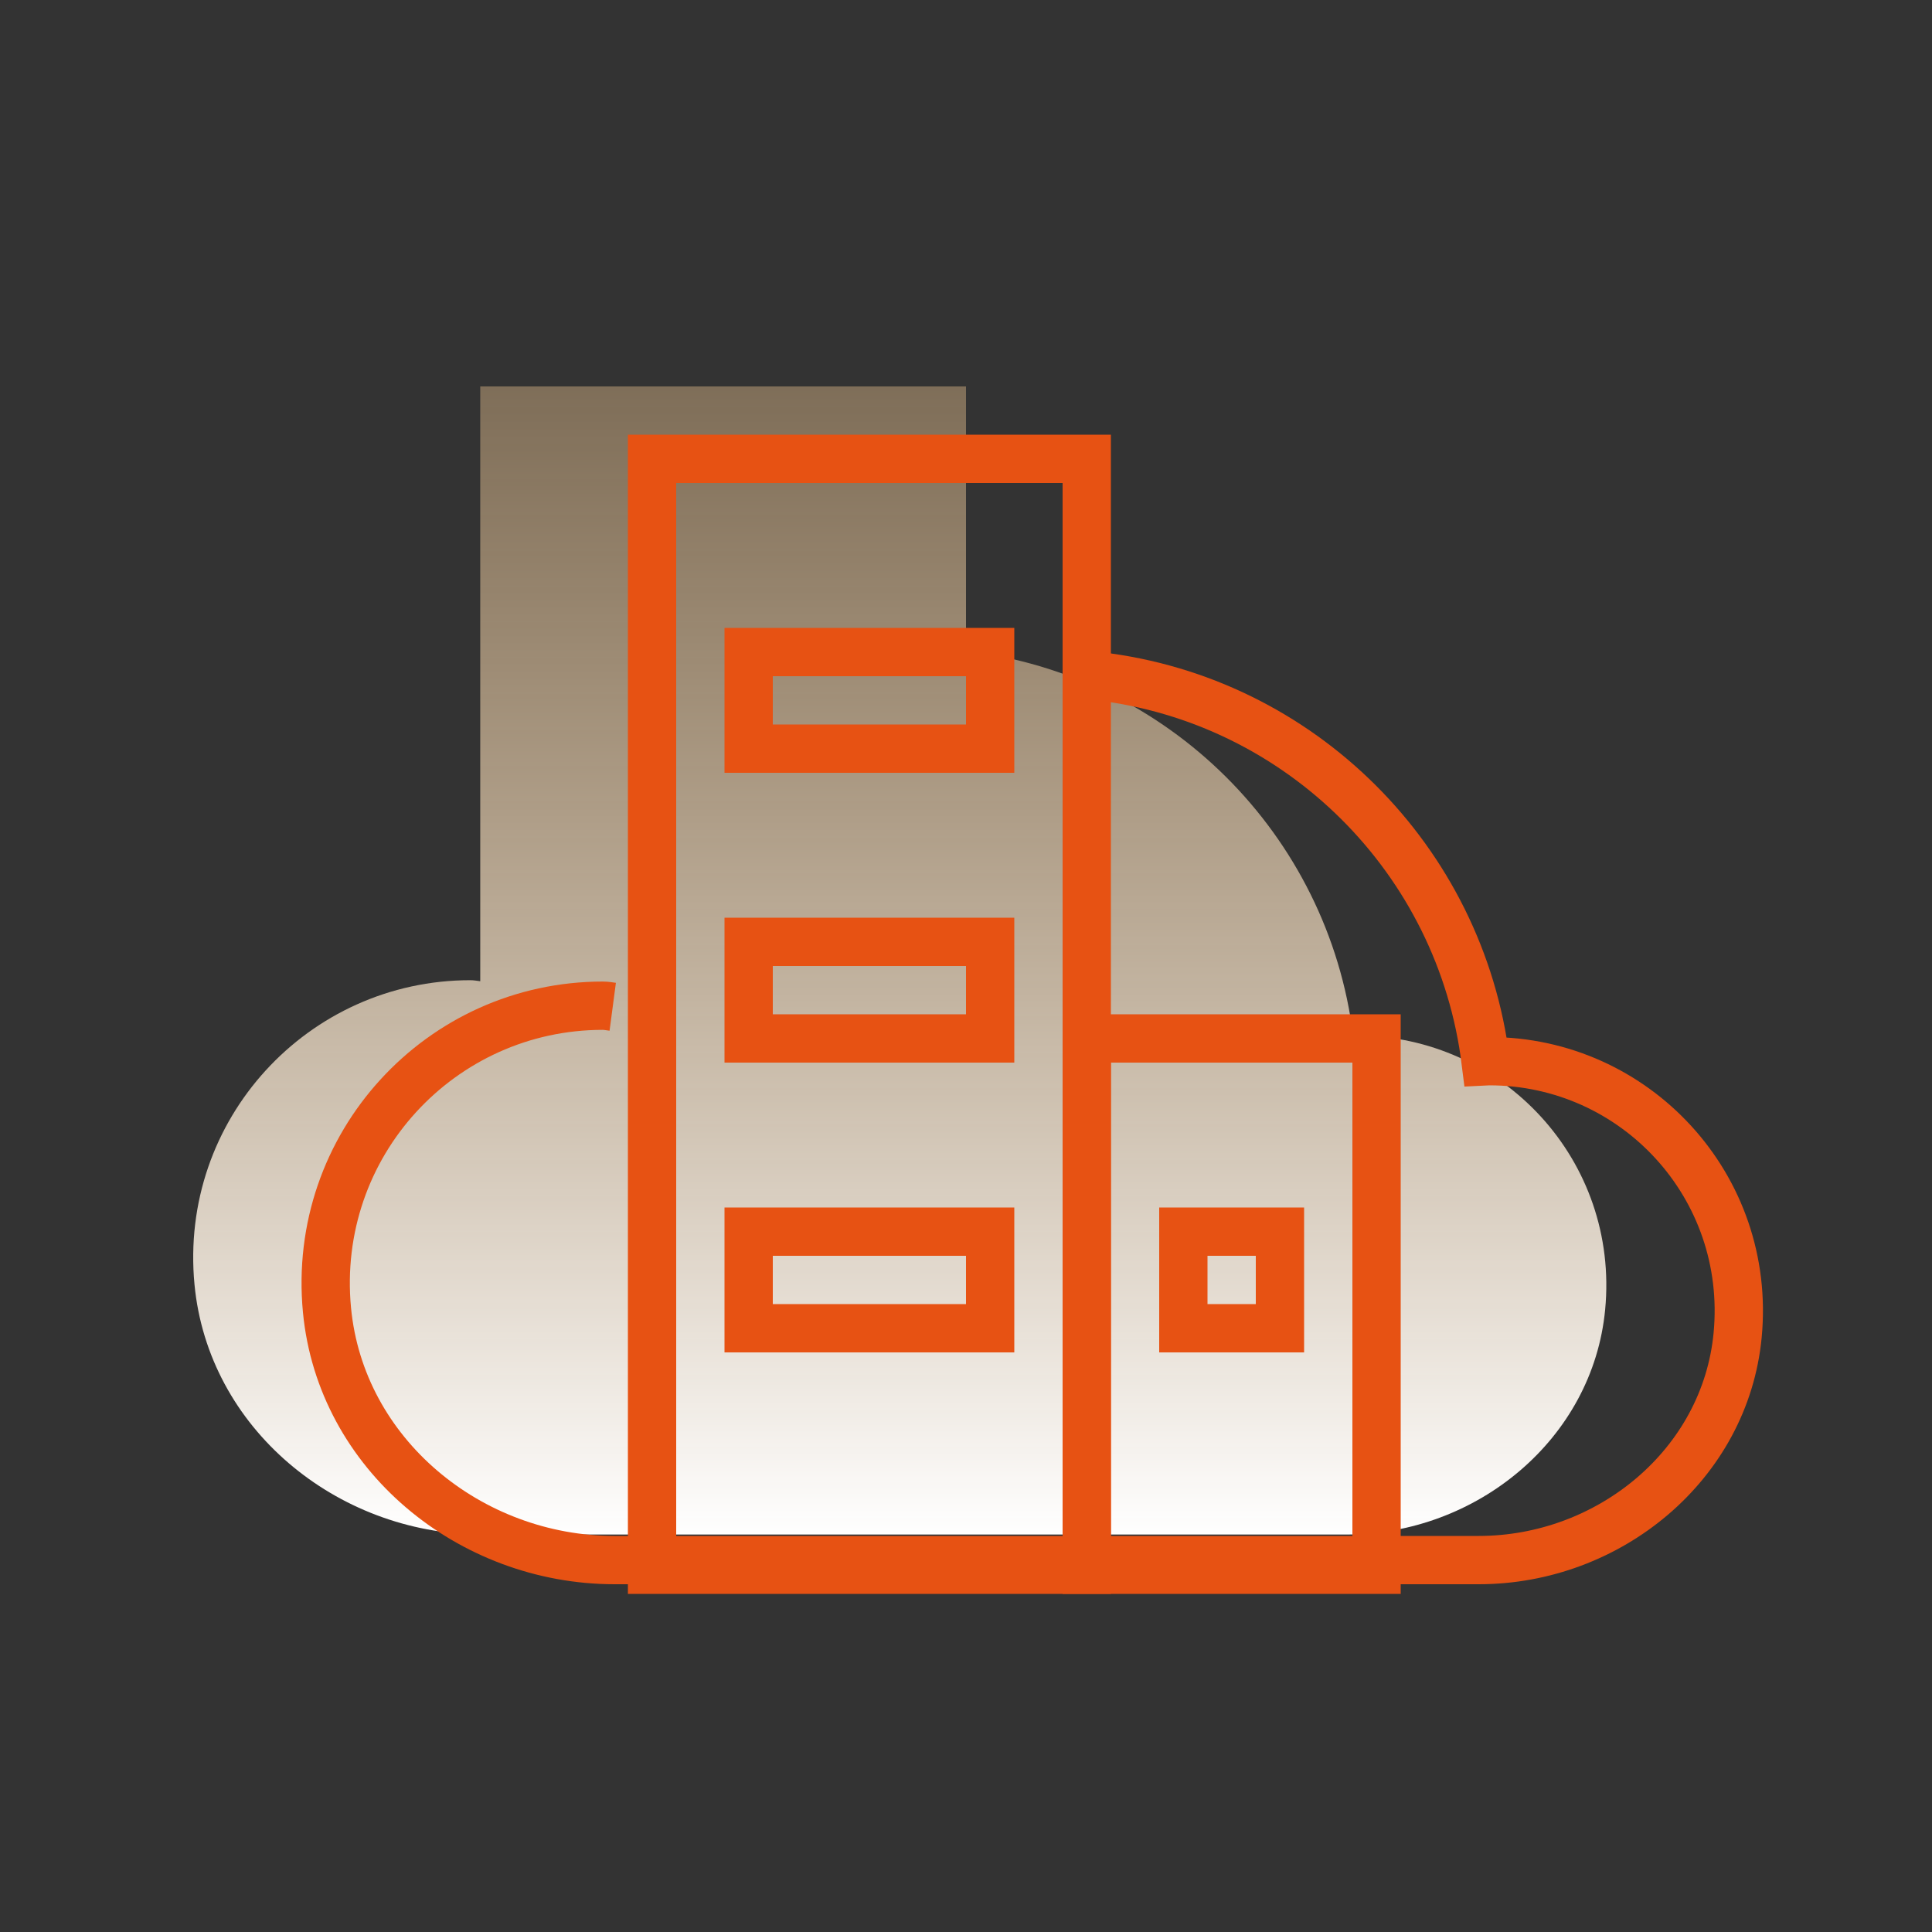 <?xml version="1.0" encoding="UTF-8"?>
<svg width="40px" height="40px" viewBox="0 0 40 40" version="1.1" xmlns="http://www.w3.org/2000/svg" xmlns:xlink="http://www.w3.org/1999/xlink">
    <rect x="0" y="0" width="40" height="40" fill="#333333" stroke="none"/>
    <!-- Generator: Sketch 49.3 (51167) - http://www.bohemiancoding.com/sketch -->
    <title>YHHYJJFA_YS_tcshhydzb</title>
    <desc>Created with Sketch.</desc>
    <defs>
        <linearGradient x1="50%" y1="0%" x2="50%" y2="100%" id="linearGradient-1">
            <stop stop-color="#FFD298" stop-opacity="0.37" offset="0%"></stop>
            <stop stop-color="#FFFFFF" offset="100%"></stop>
        </linearGradient>
    </defs>
    <g id="银行解决方案" stroke="none" stroke-width="1" fill="none" fill-rule="evenodd">
        <g transform="translate(-680, -719)" id="方案优势">
            <g transform="translate(360, 617)">
                <g id="同城双活和异地灾备" transform="translate(320, 102)">
                    <g id="Group-39-Copy">
                        <g id="Page-1" transform="translate(4, 8)">
                            <path d="M24.094,13.441 C24.068,13.441 24.043,13.45 24.016,13.45 C23.498,9.274 20.181,5.973 16,5.479 L16,0.001 L5.943,0.001 L5.943,12.315 C5.875,12.306 5.807,12.294 5.737,12.294 C2.383,12.294 -0.3,15.174 0.027,18.596 C0.31,21.567 2.963,23.75 5.943,23.77 L5.943,23.771 L5.983,23.771 L16,23.771 L23.872,23.771 C26.569,23.771 28.977,21.799 29.233,19.114 C29.527,16.034 27.113,13.441 24.094,13.441" id="Fill-1" fill="url(#linearGradient-1)"></path>
                            <path d="M9.5,24.5 L18.5,24.5 L18.5,1.5 L9.5,1.5 L9.5,24.5 Z" id="Stroke-4" stroke="#E75213"></path>
                            <path d="M11.5,7.5 L16.5,7.5 L16.5,5.5 L11.5,5.5 L11.5,7.5 Z" id="Stroke-4" stroke="#E75213"></path>
                            <path d="M11.5,13.5 L16.5,13.5 L16.5,11.5 L11.5,11.5 L11.5,13.5 Z" id="Stroke-4" stroke="#E75213"></path>
                            <path d="M11.5,19.5 L16.5,19.5 L16.5,17.5 L11.5,17.5 L11.5,19.5 Z" id="Stroke-4" stroke="#E75213"></path>
                            <path d="M20.5,19.5 L22.5,19.5 L22.5,17.5 L20.5,17.5 L20.5,19.5 Z" id="Stroke-4" stroke="#E75213"></path>
                            <path d="M18.5,24.5 L24.5,24.5 L24.5,13.5 L18.5,13.5 L18.5,24.5 Z" id="Stroke-6" stroke="#E75213"></path>
                            <path d="M18.743,6 C22.925,6.493 26.241,9.802 26.759,13.979 C26.785,13.978 26.81,13.971 26.837,13.971 C29.856,13.971 32.269,16.562 31.976,19.643 C31.72,22.328 29.312,24.3 26.615,24.3 L8.726,24.3 C5.73,24.3 3.055,22.108 2.77,19.125 C2.444,15.702 5.125,12.822 8.48,12.822 C8.55,12.822 8.618,12.835 8.686,12.844" id="Stroke-11" stroke="#E75213"></path>
                        </g>
                    </g>
                </g>
            </g>
        </g>
    </g>
</svg>
